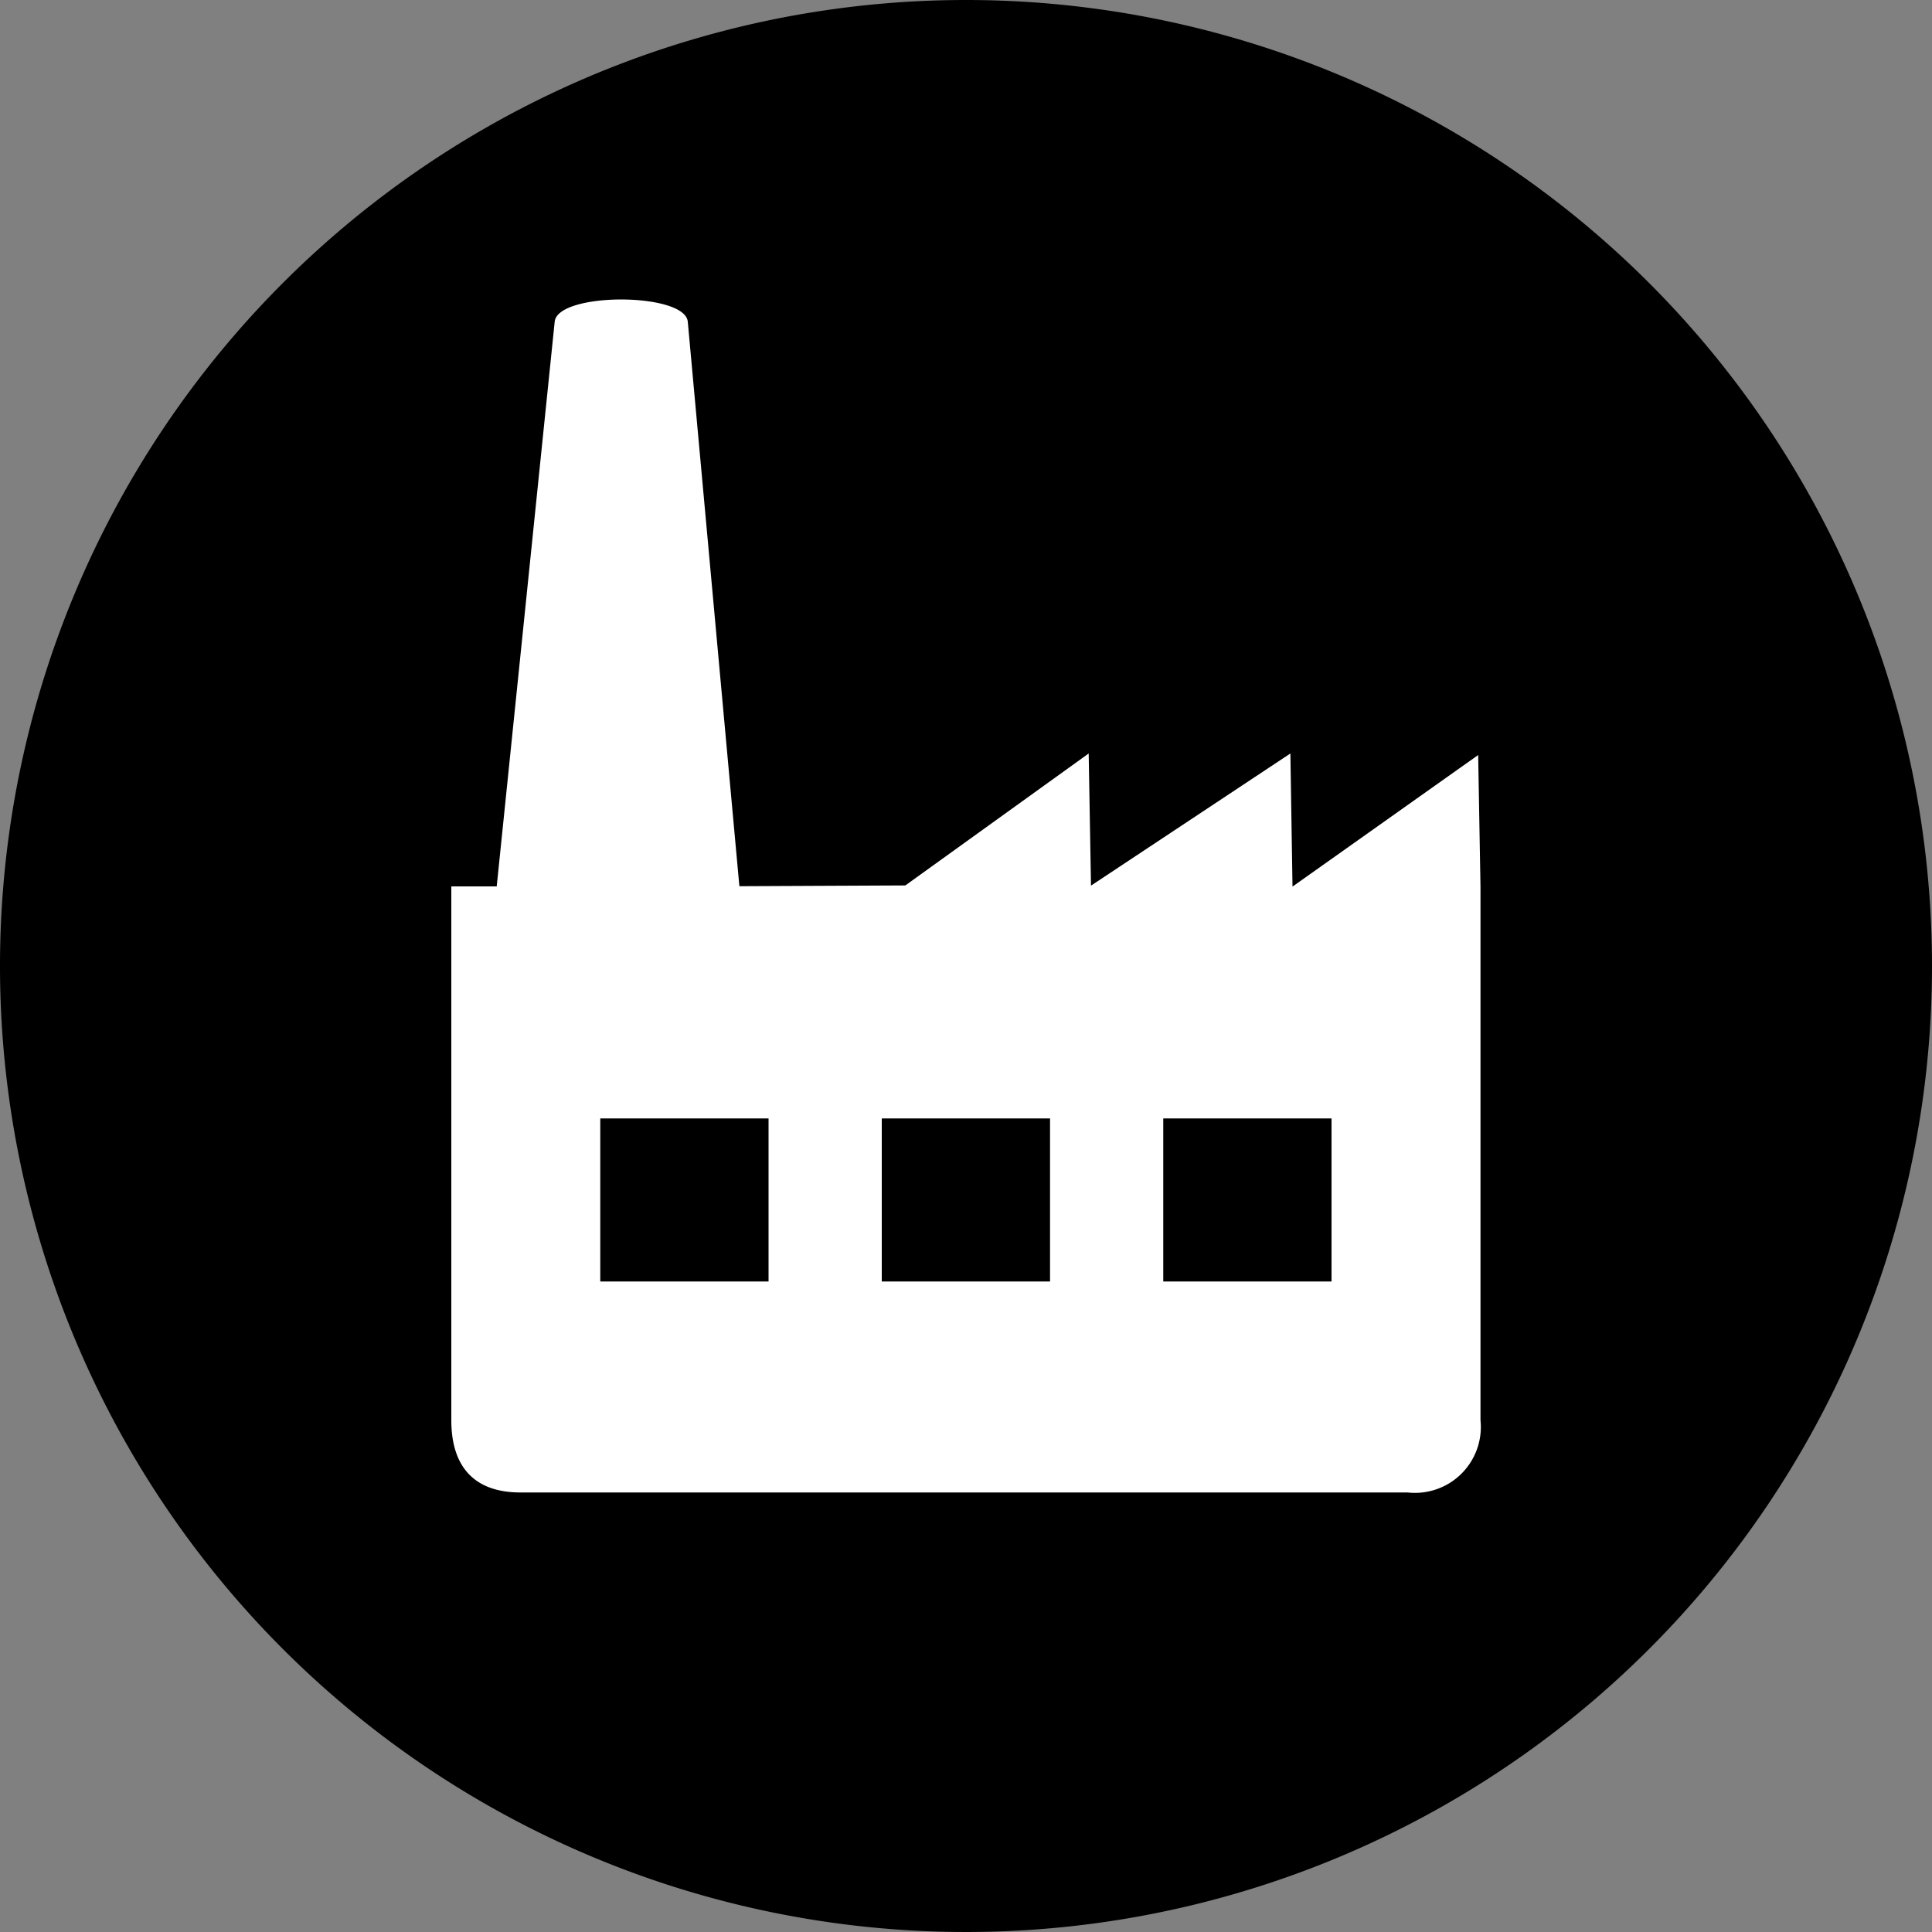 <svg id="Layer_1" data-name="Layer 1" xmlns="http://www.w3.org/2000/svg" viewBox="0 0 100 100"><rect x="0" y="0" width="100" height="100" fill="#808080" stroke="none"/><defs><style>.cls-1{fill:#d5dce5;}.cls-2{fill:#fff;}</style></defs><path d="M50,0a50,50,0,1,0,50,50A50,50,0,0,0,50,0Z"/><rect class="cls-1" x="35.97" y="58.25" width="31.93" height="8.09"/><path class="cls-2" d="M38.27,45.87,35.6,16.66c-.12-1.54-6.76-1.55-6.89,0l-3,29.22H23.36V73.51c0,2.4,1.18,3.74,3.58,3.74H72.86a3.41,3.41,0,0,0,3.77-3.74V45.89l-.12-6.81L66.9,45.89,66.79,39,56.47,45.84,56.35,39l-9.49,6.83Z"/><rect x="31.07" y="57.89" width="8.71" height="8.44"/><rect x="45.64" y="57.89" width="8.71" height="8.44"/><rect x="60.21" y="57.89" width="8.71" height="8.44"/></svg>